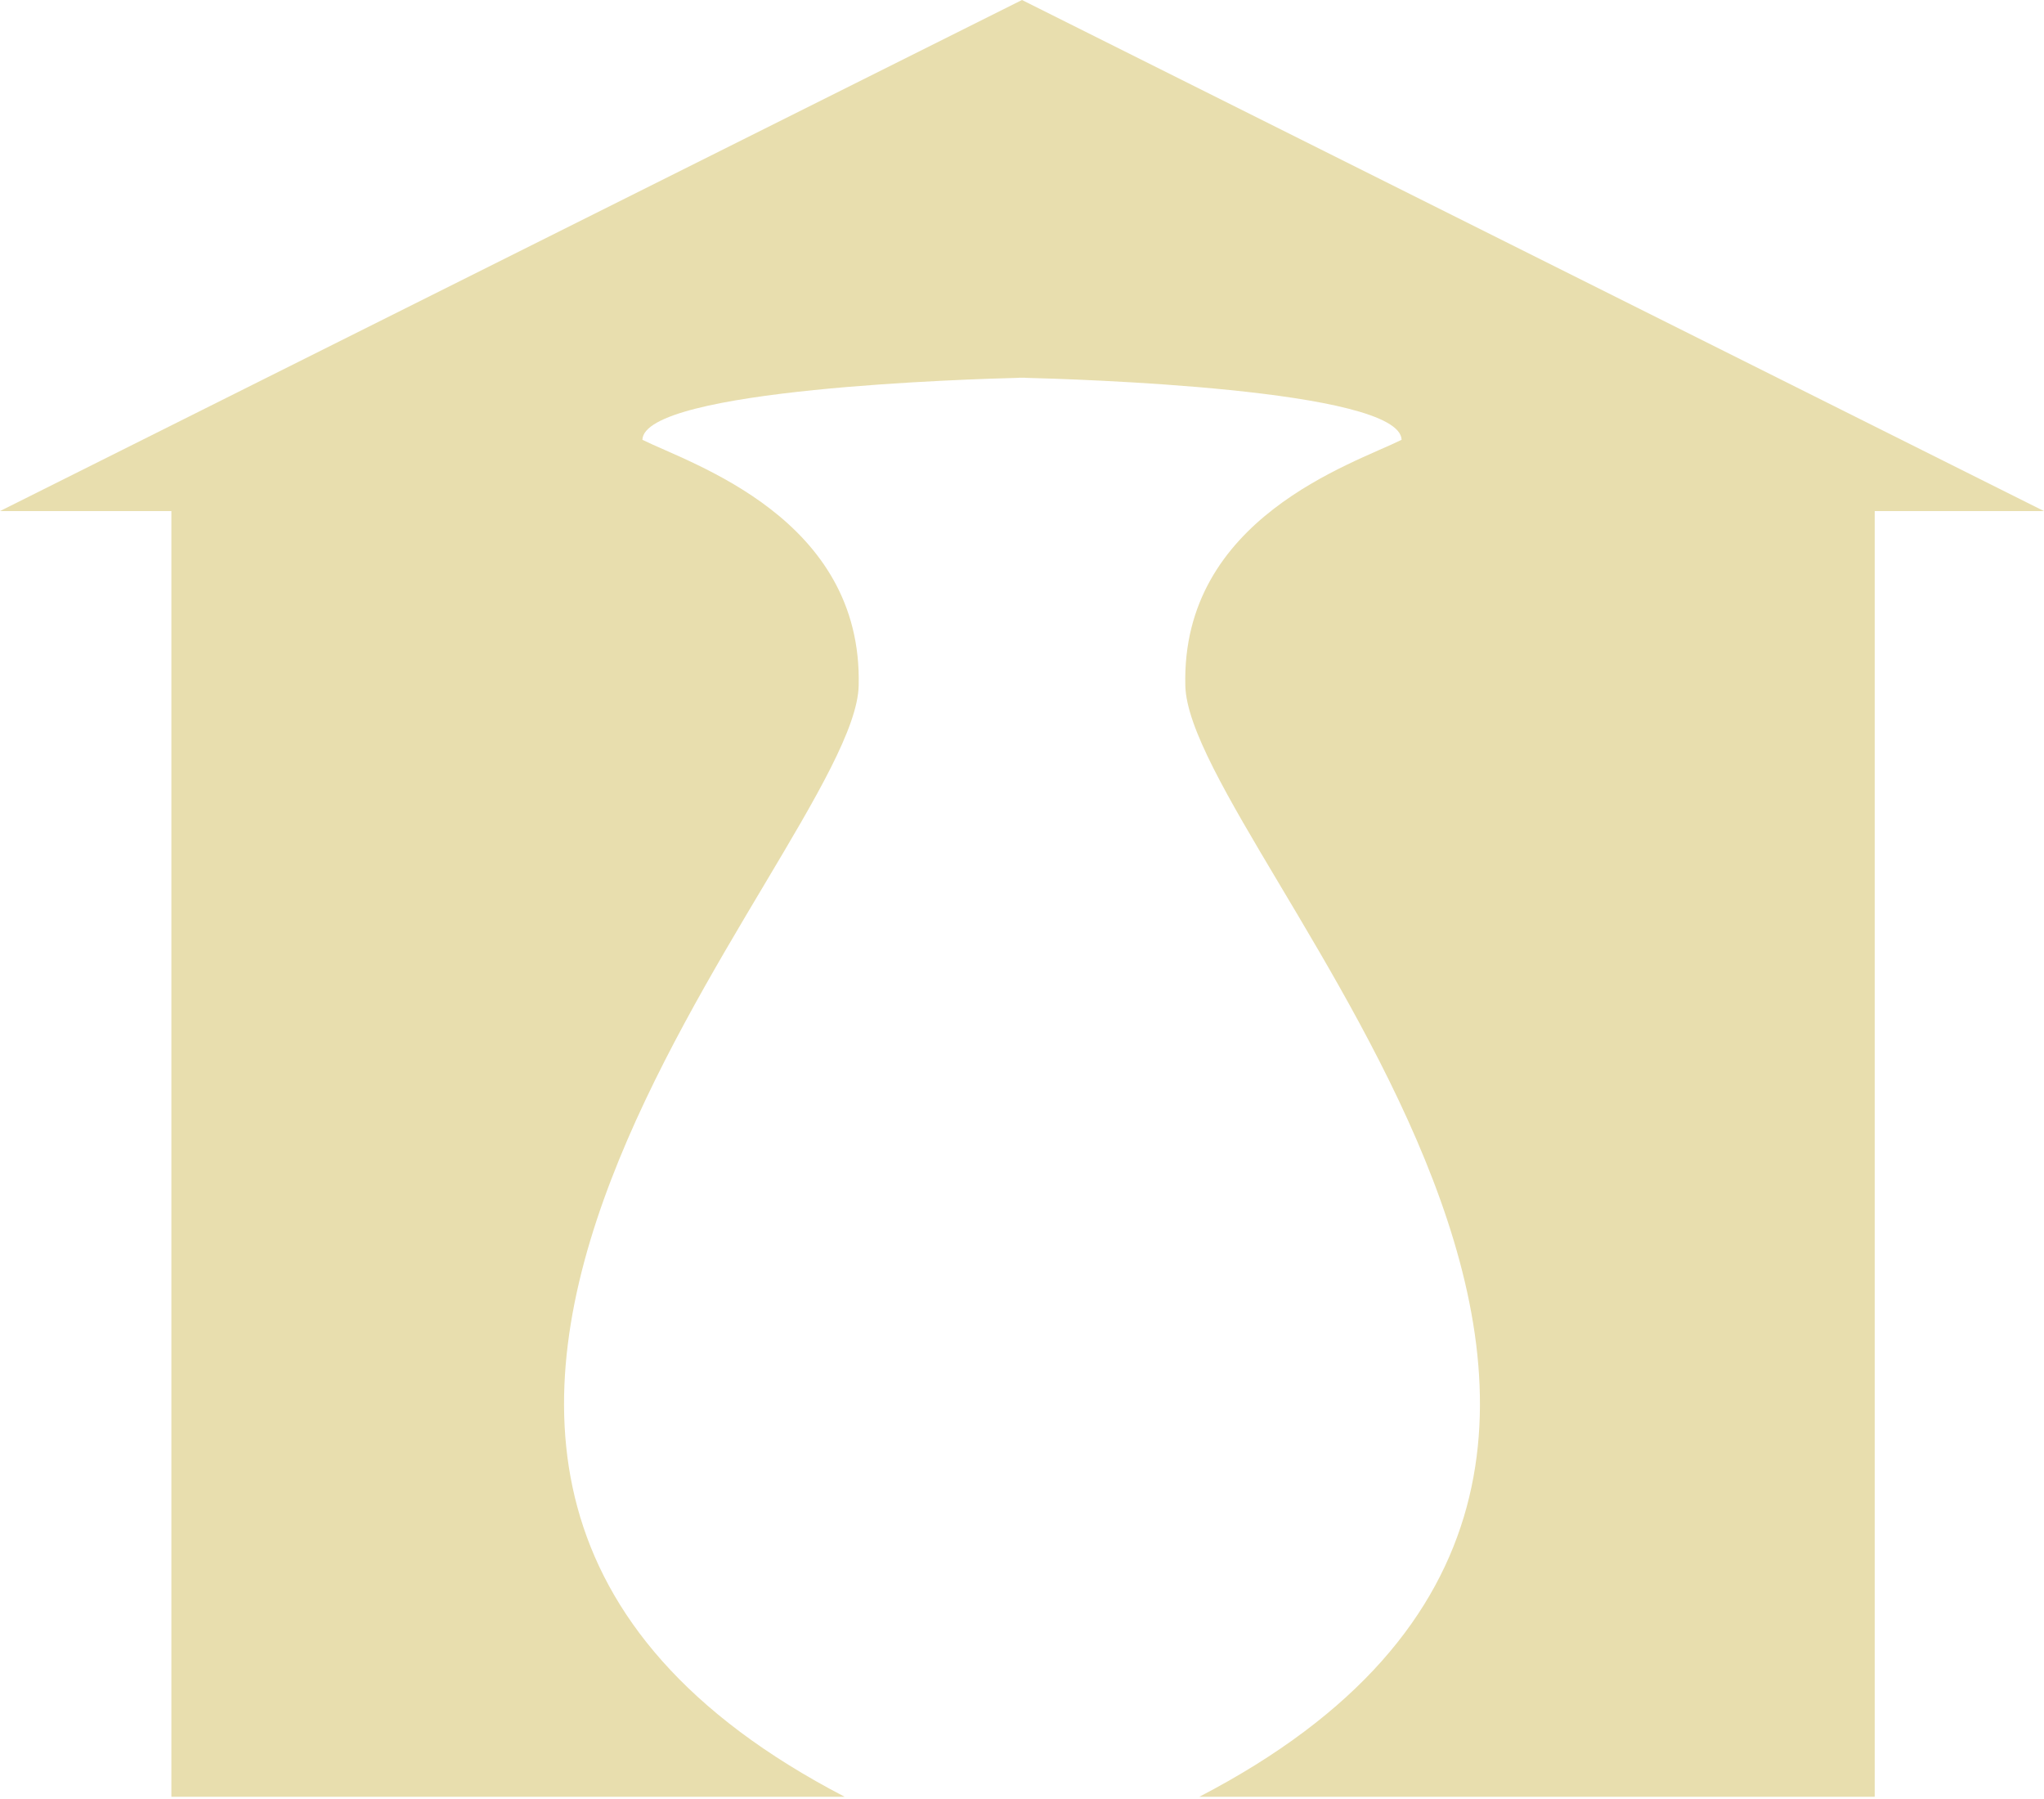 <?xml version="1.0" encoding="UTF-8" standalone="no"?>
<!DOCTYPE svg PUBLIC "-//W3C//DTD SVG 1.1//EN" "http://www.w3.org/Graphics/SVG/1.1/DTD/svg11.dtd">
<svg width="100%" height="100%" viewBox="0 0 900 792" version="1.1" xmlns="http://www.w3.org/2000/svg" xmlns:xlink="http://www.w3.org/1999/xlink" xml:space="preserve" xmlns:serif="http://www.serif.com/" style="fill-rule:evenodd;clip-rule:evenodd;stroke-linejoin:round;stroke-miterlimit:2;">
    <g transform="matrix(1,0,0,1,-262.5,-396.302)">
        <g>
            <path d="M634.431,1187.32L337.961,1187.32L337.961,621.302L262.5,621.302L712.5,396.302L1162.5,621.302L1087.96,621.302L1087.96,1187.32L790.569,1187.32C1071.22,1041.7 786.329,771.846 784.417,698.242C782.498,624.416 858.155,600.583 879.646,589.922C878.967,567.435 734.422,563.136 713.729,562.636L713.729,562.581C713.568,562.584 713.408,562.587 713.248,562.591L711.752,562.591C711.592,562.587 711.432,562.584 711.271,562.581L711.271,562.636C690.578,563.136 546.033,567.435 545.354,589.922C566.845,600.583 642.502,624.416 640.583,698.242C638.671,771.846 353.782,1041.7 634.431,1187.32Z" style="fill:rgb(232,222,174);"/>
        </g>
    </g>
</svg>
